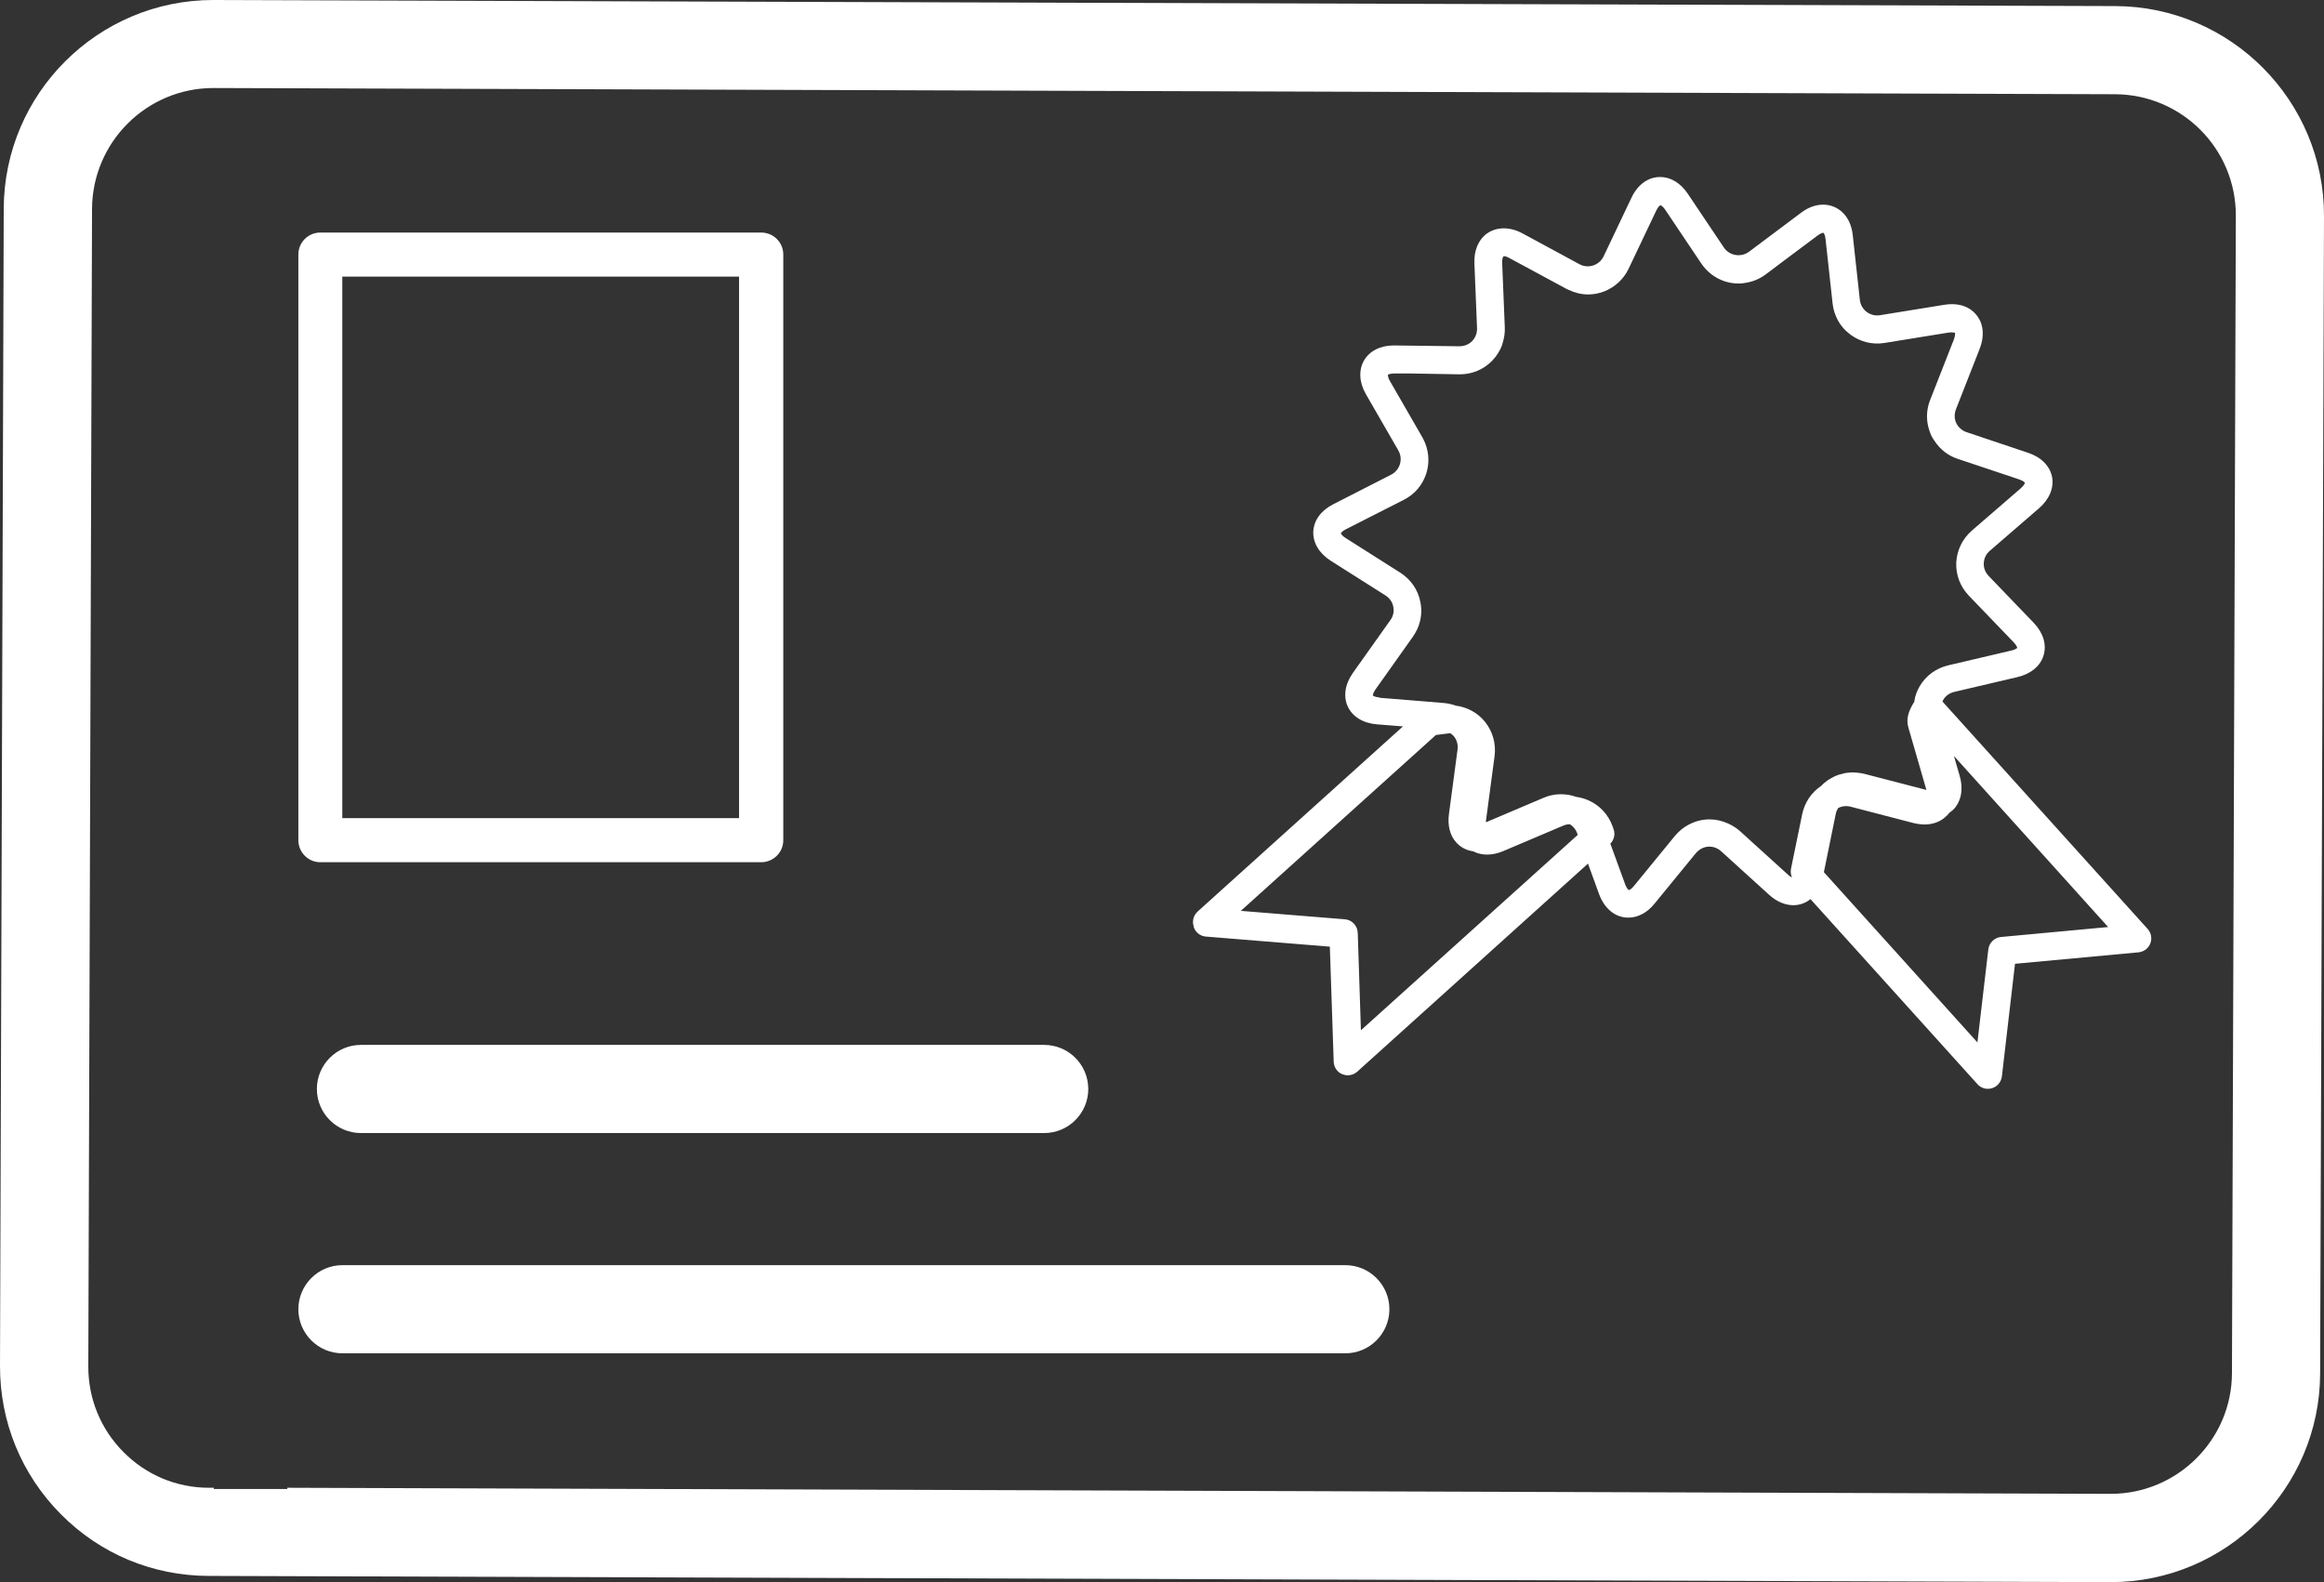 <?xml version="1.0" encoding="UTF-8"?>
<svg id="Layer_1" data-name="Layer 1" xmlns="http://www.w3.org/2000/svg" viewBox="0 0 168.17 114.5">
  <rect x="0" y="0" width="168.17" height="114.5" fill="#333333" stroke="none"/>
  <defs>
    <style>
      .cls-1 {
        fill: #fff;
        stroke-width: 0px;
      }
    </style>
  </defs>
  <path class="cls-1" d="m86.38,67.09c.13.39.48.66.88.69l8.97.73.28,8.33c.01.39.25.75.62.9.13.05.26.08.4.08.25,0,.49-.09.68-.26l16.7-15.06.8,2.2c.39,1.07,1.18,1.71,2.12,1.71.69,0,1.38-.36,1.91-1.03l2.97-3.63c.25-.3.61-.48.98-.48.22,0,.55.06.86.34l3.47,3.15c.54.49,1.15.75,1.75.75.41,0,.86-.13,1.24-.44l12.08,13.39c.2.22.47.34.76.34.1,0,.21-.02.31-.05.38-.12.65-.45.7-.85l.95-8.15,8.94-.83c.38-.04.71-.28.85-.64.14-.36.07-.76-.19-1.05l-14.85-16.46s.03-.07.05-.11c.17-.3.46-.51.82-.59l4.56-1.07c.97-.23,1.66-.8,1.89-1.58s-.03-1.63-.72-2.35l-3.25-3.38c-.25-.26-.38-.59-.36-.94.02-.35.17-.67.45-.9l3.55-3.07c.75-.65,1.09-1.48.94-2.27-.16-.79-.79-1.43-1.73-1.74l-4.44-1.49c-.34-.11-.61-.35-.76-.66-.15-.31-.15-.67-.02-1.01l1.71-4.36c.34-.87.3-1.69-.13-2.32-.49-.71-1.33-1.05-2.44-.87l-4.63.75c-.74.12-1.39-.39-1.47-1.12l-.51-4.66c-.16-1.54-1.19-2.22-2.14-2.22-.54,0-1.1.2-1.62.6l-3.75,2.81c-.58.43-1.42.29-1.82-.31l-2.61-3.89c-.53-.78-1.23-1.21-2-1.21-.87,0-1.63.55-2.08,1.51l-2.01,4.23c-.31.65-1.11.92-1.75.57l-4.12-2.23c-1.05-.57-2.16-.46-2.84.24-.31.33-.68.93-.64,1.93l.19,4.68c.01.36-.11.69-.35.94-.24.25-.57.38-.94.38l-4.73-.06c-.98,0-1.76.4-2.16,1.09-.4.7-.35,1.59.14,2.44l2.34,4.06c.18.31.22.66.12,1-.1.33-.33.61-.65.77l-4.17,2.13c-.89.45-1.41,1.17-1.45,1.98-.03.81.42,1.57,1.26,2.11l3.96,2.51c.3.19.51.48.57.82.07.34,0,.69-.22.98l-2.71,3.82c-.57.81-.7,1.7-.36,2.43.34.73,1.11,1.2,2.1,1.28l1.89.15-14.86,13.4c-.3.27-.41.7-.28,1.08Zm54.5-8.06c.07-.07.12-.14.18-.21.17-.12.33-.25.46-.43.43-.58.54-1.37.29-2.23l-.42-1.45,11.16,12.38-7.75.72c-.48.04-.86.42-.92.89l-.79,6.74-11.11-12.32.86-4.22c.03-.15.09-.29.17-.42.27-.14.59-.18.9-.1l4.54,1.18h0c.97.25,1.85.06,2.42-.53Zm-41.08-8.56c-.31-.02-.44-.12-.45-.13,0,0,0-.02,0-.04h0c0-.07.05-.2.18-.4l2.71-3.82c.13-.19.24-.38.33-.58.27-.61.35-1.28.21-1.94-.17-.88-.69-1.63-1.46-2.12l-3.96-2.51c-.13-.08-.21-.16-.26-.22h0c-.05-.06-.07-.1-.07-.11,0-.03.09-.16.37-.3l2.14-1.09,2.03-1.03c.82-.41,1.4-1.12,1.66-1.98.24-.82.15-1.69-.25-2.45-.02-.04-.04-.07-.06-.11l-2.34-4.06c-.12-.2-.14-.34-.15-.41,0-.02,0-.04,0-.04,0,0,.02-.02.05-.03.06-.03.19-.07.42-.07h1.21s3.52.06,3.52.06c.9,0,1.74-.35,2.36-1,.31-.32.54-.69.7-1.1.01-.04.02-.08.03-.12.12-.37.19-.77.17-1.18l-.19-4.68c-.01-.31.06-.45.12-.47.05,0,.19.01.41.14l3.39,1.83.74.4s.1.05.15.07c.44.21.93.33,1.41.33.84,0,1.62-.33,2.21-.88.29-.27.54-.6.72-.98l2.01-4.23c.04-.08.08-.14.11-.19.06-.09.12-.14.15-.16.01,0,.02-.02.03-.02.01,0,.04.02.08.04.02.01.04.03.06.05.06.05.13.12.21.24l1.77,2.64.84,1.25c.2.3.45.56.73.78.56.43,1.25.67,1.97.67.21,0,.42-.03.62-.07.48-.09.94-.29,1.34-.59l1.53-1.15,2.22-1.66c.21-.16.34-.19.4-.2.01,0,.03,0,.03,0,.02.02.12.14.15.45l.51,4.66c.08.69.36,1.31.78,1.79.16.18.34.34.53.48.67.49,1.54.74,2.45.59l4.63-.75c.26-.04.46.01.47.02,0,0,0,.02,0,.04.01.06,0,.2-.08.43l-1.71,4.36c-.04.1-.08.21-.11.32t0,0s-.01.05-.02.07c-.16.6-.14,1.22.05,1.81.04.13.09.25.14.38.07.15.16.29.26.43.4.6.97,1.05,1.67,1.28l3.32,1.11,1.13.38c.2.07.31.14.36.19.03.02.04.04.05.05,0,.02-.03.09-.11.2-.04.05-.1.11-.18.19l-2.22,1.92-1.32,1.14c-.69.6-1.09,1.42-1.14,2.31-.04.9.28,1.75.91,2.41l3.25,3.38c.22.23.25.38.25.4h0s-.01.01-.02.02c0,0,0,0,0,0h0c-.05.04-.17.12-.4.17l-4.56,1.07c-.89.21-1.63.75-2.08,1.52-.1.17-.18.35-.25.53,0,0,0,.01,0,.02-.07.18-.11.37-.14.57h0c-.42.68-.61,1.24-.42,1.88l1.3,4.5h0l-4.47-1.16c-.18-.05-.37-.07-.56-.09-.09,0-.19-.02-.28-.02h0c-.17,0-.34.02-.5.04-.04,0-.07,0-.11.02-.14.03-.28.07-.42.11-.06.02-.11.04-.17.06-.09.04-.17.07-.25.12-.11.05-.21.12-.32.18-.03.02-.07.05-.1.07-.16.11-.31.24-.44.38,0,0,0,0,0,0-.71.48-1.19,1.2-1.37,2.05l-.81,3.95c-.04.21-.01.43.07.62h0s-.07-.04-.11-.06c0,0-.02,0-.02-.01-.05-.03-.1-.07-.16-.13l-3.47-3.15c-.26-.23-.55-.41-.86-.55-.42-.19-.87-.3-1.34-.3-.56,0-1.1.15-1.58.42-.16.09-.32.2-.47.32-.17.14-.33.3-.47.47l-2.97,3.63s-.08.09-.11.12c-.04.04-.08.08-.12.1,0,0,0,0,0,0,0,0,0,0-.01,0-.06.04-.1.05-.11.06h0s-.02-.01-.04-.03h0c-.05-.05-.14-.16-.22-.37l-1.08-2.96c.27-.28.37-.69.23-1.06l-.07-.2c-.31-.86-.94-1.53-1.77-1.89-.28-.12-.57-.2-.87-.24h0c-.17-.06-.34-.11-.52-.14,0,0,0,0-.01,0-.18-.03-.37-.05-.56-.05-.22,0-.44.02-.66.07h0c-.21.04-.42.11-.63.2h0s-4.14,1.76-4.14,1.76c0-.04,0-.07,0-.12l.62-4.65h0c.12-.91-.13-1.8-.69-2.5-.53-.65-1.27-1.06-2.11-1.17h0c-.11-.04-.23-.08-.34-.1-.16-.04-.33-.08-.51-.09l-1.58-.13-3.09-.25Zm4.12,2.72l1.03-.13c.09.07.18.14.26.23.22.27.31.61.26.97l-.62,4.65c-.11.82.07,1.55.52,2.05.32.36.74.58,1.23.65.62.32,1.39.32,2.19-.02l4.31-1.83c.16-.07.33-.11.5-.11.23.14.42.36.52.63l.05.14-15.69,14.14-.23-7.05c-.02-.52-.42-.94-.93-.98l-7.53-.61,14.14-12.75Z"/>
  <path class="cls-1" d="m152.74,114.5c8.33,0,15.13-6.76,15.15-15.1l.28-83.75c.03-8.36-6.75-15.18-15.1-15.21L15.48,0h-.05C7.09,0,.3,6.76.27,15.1L0,98.85c-.01,4.05,1.55,7.86,4.4,10.73,2.85,2.88,6.65,4.46,10.7,4.47l137.59.45h.05Zm-131.95-6.74h-5.32v-.09h-.35c-2.34,0-4.54-.92-6.19-2.59-1.65-1.66-2.55-3.87-2.54-6.21l.27-83.75c.02-4.83,3.95-8.75,8.78-8.75h.03l137.58.45c4.84.02,8.76,3.96,8.74,8.8l-.28,83.75c-.01,4.82-3.95,8.74-8.77,8.74h-.03l-131.92-.44v.07Z"/>
  <path class="cls-1" d="m55.08,16.83h-31.9c-.88,0-1.59.71-1.59,1.59v42.39c0,.88.72,1.59,1.59,1.59h31.9c.88,0,1.6-.71,1.6-1.59V18.42c0-.88-.71-1.59-1.6-1.59Zm-1.6,42.38h-28.71V20.02h28.71v39.19Z"/>
  <path class="cls-1" d="m26.12,82h49.44c1.76,0,3.19-1.43,3.19-3.19s-1.43-3.19-3.19-3.19H26.12c-1.76,0-3.19,1.43-3.19,3.19s1.43,3.19,3.19,3.19Z"/>
  <path class="cls-1" d="m97.34,91.56H24.78c-1.76,0-3.19,1.43-3.19,3.19s1.43,3.19,3.19,3.19h72.57c1.76,0,3.19-1.43,3.19-3.19s-1.43-3.19-3.19-3.19Z"/>
</svg>
